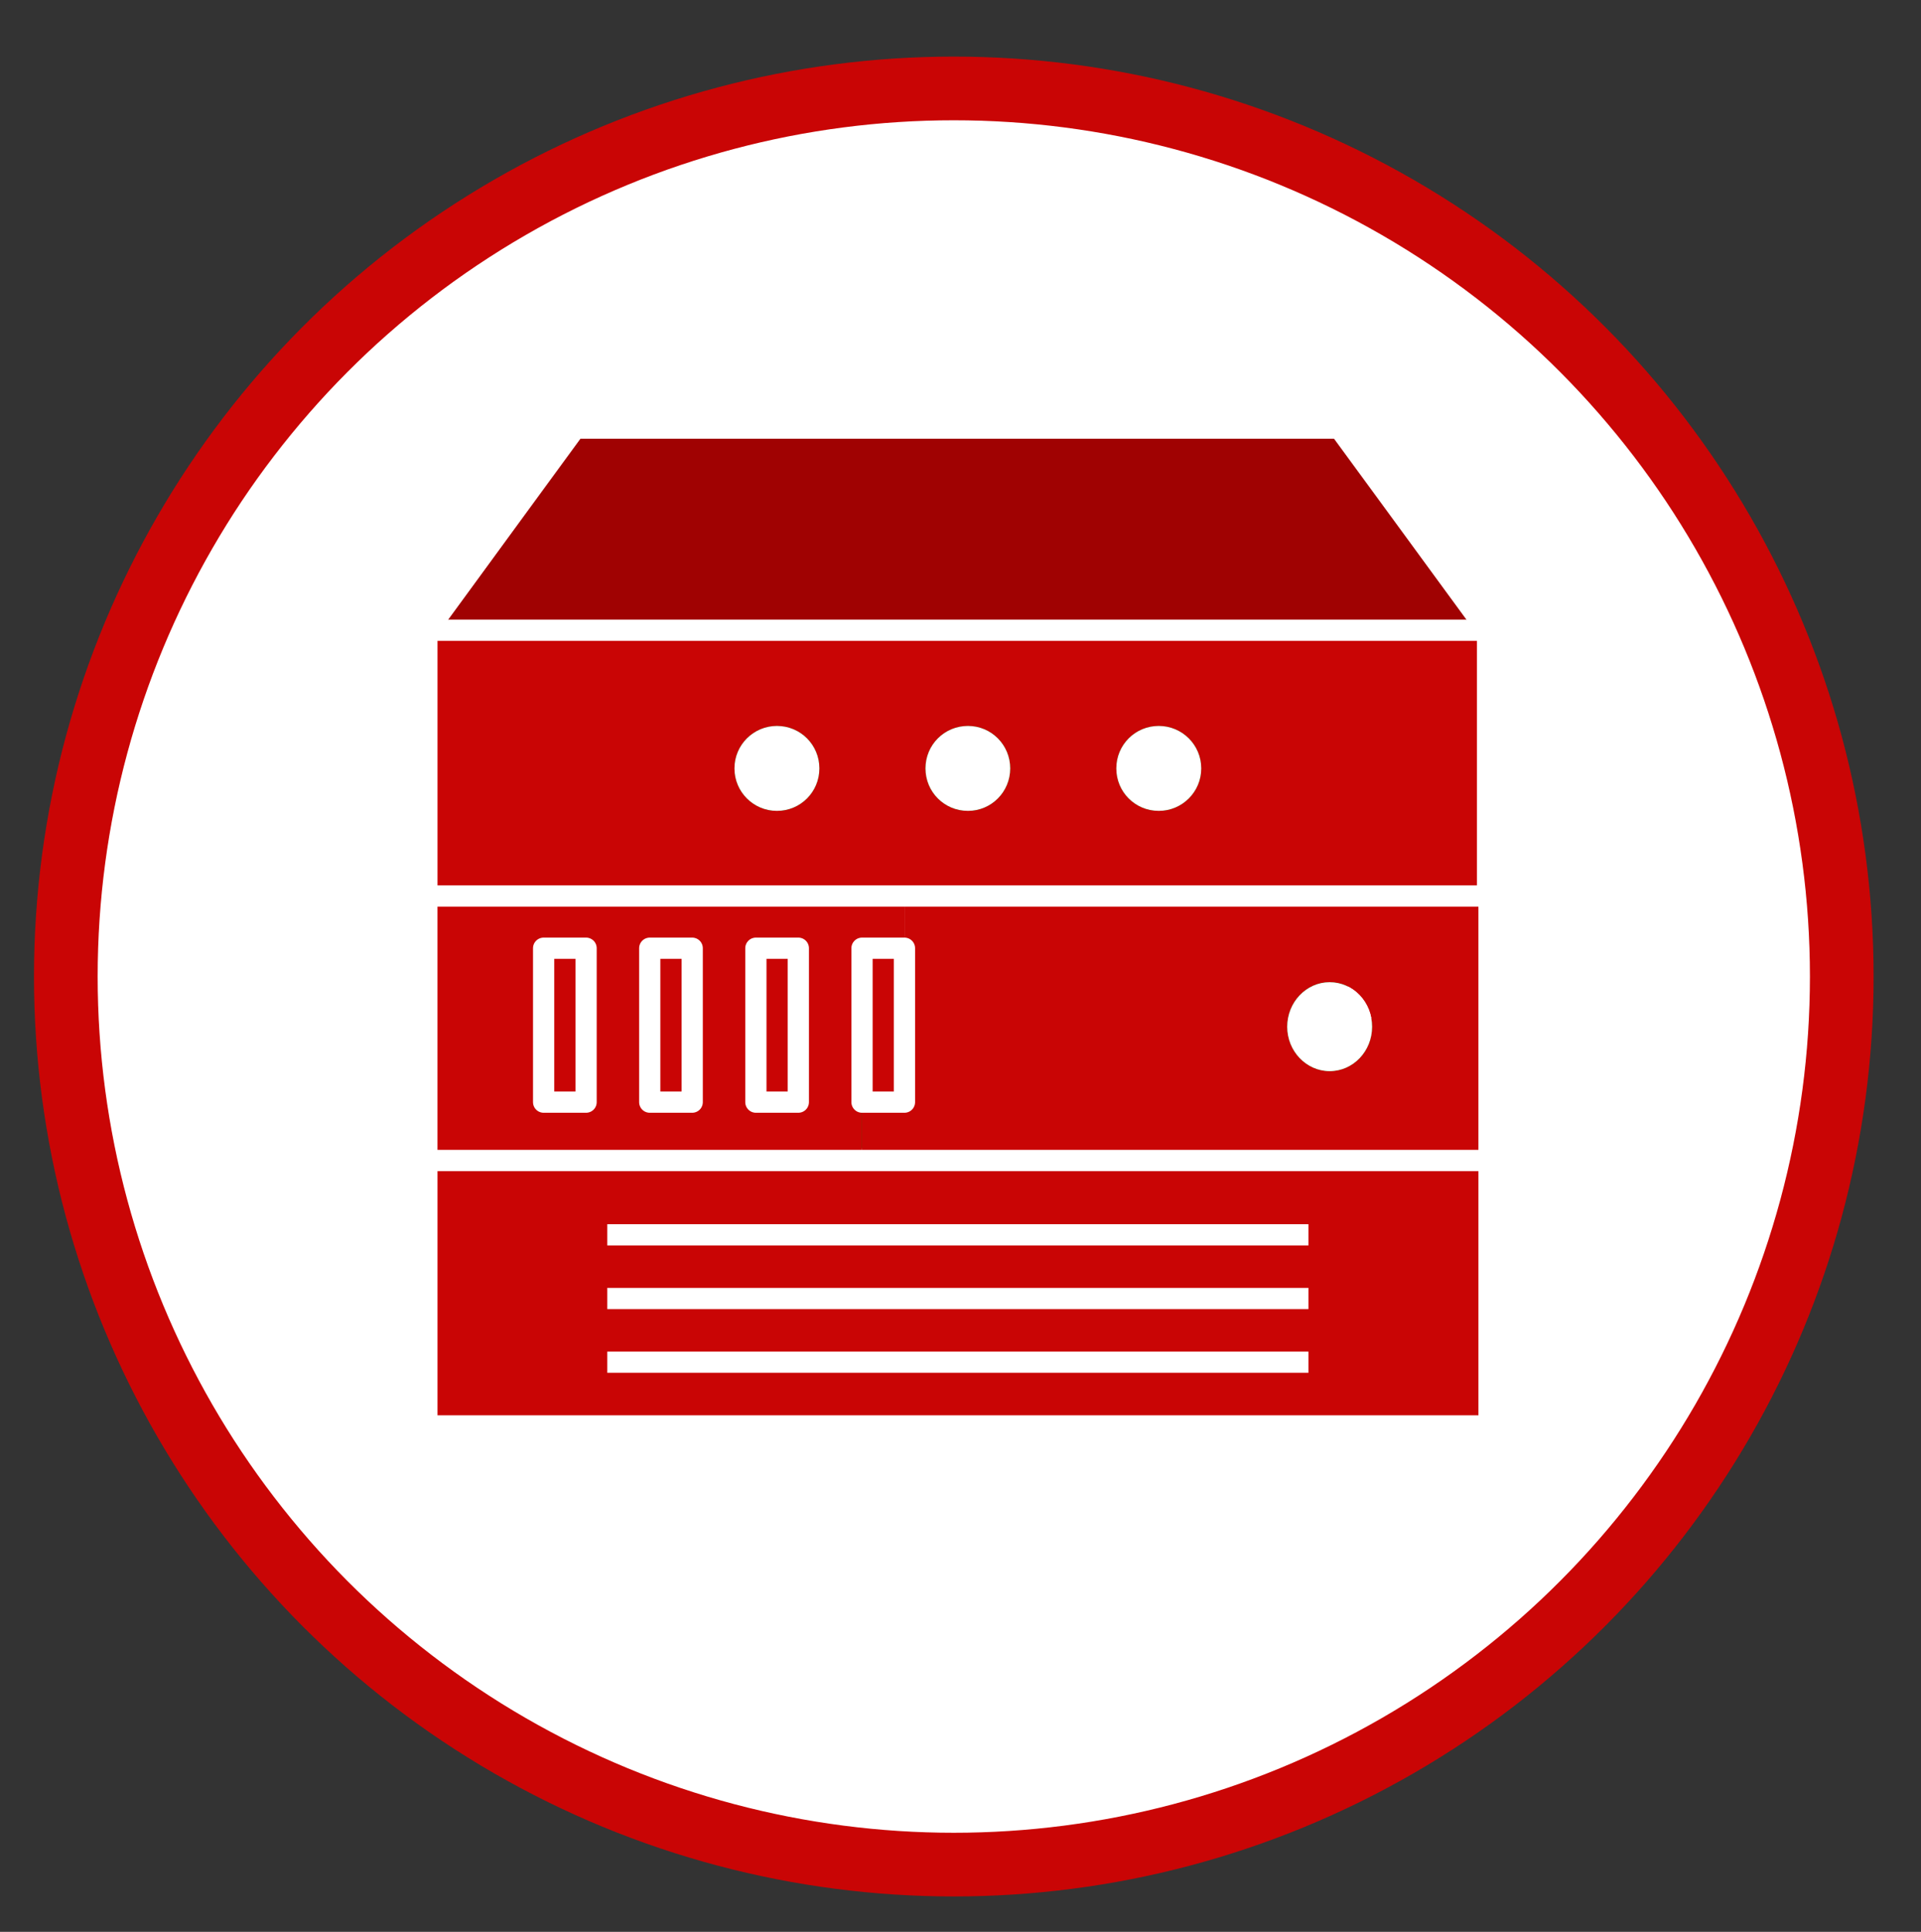 <?xml version="1.0" encoding="utf-8"?>
<!-- Generator: Adobe Illustrator 15.0.0, SVG Export Plug-In . SVG Version: 6.00 Build 0)  -->
<!DOCTYPE svg PUBLIC "-//W3C//DTD SVG 1.1//EN" "http://www.w3.org/Graphics/SVG/1.1/DTD/svg11.dtd">
<svg version="1.1" id="Layer_1" xmlns="http://www.w3.org/2000/svg" xmlns:xlink="http://www.w3.org/1999/xlink" x="0px" y="0px"
	 width="90.5px" height="91px" viewBox="49 -16.5 90.5 91" enable-background="new 49 -16.5 90.5 91" xml:space="preserve">
<rect x="49" y="-16.5" width="90.5" height="91" fill="#333333" stroke="none"/>
<title>Compute</title>
<g>
	<circle fill="#FFFFFF" stroke="#C90505" stroke-width="3" stroke-miterlimit="10" cx="93.934" cy="29.499" r="41.833"/>
	<g>
		<g>
			<g id="XMLID_3_">
				<g>
					<path fill="#C90505" d="M119.15,50.666h-50.04v-12.5c0-0.01,0.01-0.04,0.01-0.08h50.01c0.01,0.04,0.02-0.02,0.02,0V50.666z"/>
					<polygon fill="#008000" points="112.161,28.666 119.131,38.086 69.121,38.086 76.101,28.666 					"/>
				</g>
				<g>
					<polyline fill="none" stroke="#FFFFFF" stroke-linecap="round" stroke-linejoin="round" stroke-miterlimit="10" points="
						119.131,38.086 112.161,28.666 76.101,28.666 69.121,38.086 					"/>
					<path fill="none" stroke="#FFFFFF" stroke-linecap="round" stroke-linejoin="round" stroke-miterlimit="10" d="M69.121,38.086
						c0,0.04-0.01,0.07-0.01,0.08v12.5h50.04v-12.58c0-0.02-0.01,0.04-0.02,0H69.121z"/>
					<line fill="none" stroke="#FFFFFF" stroke-miterlimit="10" x1="77.61" y1="41.666" x2="110.641" y2="41.666"/>
					<line fill="none" stroke="#FFFFFF" stroke-miterlimit="10" x1="77.61" y1="44.666" x2="110.641" y2="44.666"/>
					<line fill="none" stroke="#FFFFFF" stroke-miterlimit="10" x1="77.61" y1="47.666" x2="110.641" y2="47.666"/>
				</g>
			</g>
		</g>
		<g>
			<title>Compute</title>
			<g>
				<g id="XMLID_2_">
					<g>
						<path fill="#C90505" d="M119.15,25.596v12.57H89.61v-2.75h2v-7.25v-2.57h27.521C119.141,25.626,119.15,25.576,119.15,25.596z
							 M113.641,31.866c0-1.16-0.89-2.101-2-2.101c-1.1,0-2,0.94-2,2.101c0,1.149,0.9,2.09,2,2.09
							C112.751,33.956,113.641,33.016,113.641,31.866z"/>
						<polygon fill="#008000" points="112.161,16.166 119.131,25.596 91.61,25.596 69.121,25.596 76.101,16.166 						"/>
						<path fill="#FFFFFF" d="M111.641,29.766c1.11,0,2,0.94,2,2.101c0,1.149-0.89,2.09-2,2.09c-1.1,0-2-0.94-2-2.09
							C109.641,30.706,110.541,29.766,111.641,29.766z"/>
						<rect x="89.61" y="28.166" fill="#C90505" width="2" height="7.25"/>
						<rect x="84.61" y="28.166" fill="#C90505" width="2" height="7.25"/>
						<rect x="79.61" y="28.166" fill="#C90505" width="2" height="7.25"/>
						<rect x="74.611" y="28.166" fill="#C90505" width="2" height="7.25"/>
						<path fill="#C90505" d="M74.611,35.416h2v-7.25h-2V35.416z M79.61,35.416h2v-7.25h-2V35.416z M84.61,35.416h2v-7.25h-2V35.416
							z M89.61,28.166v7.25v2.75h-20.5v-12.49c0-0.02,0.01-0.05,0.01-0.08h22.49v2.57H89.61z"/>
					</g>
					<g>
						<polyline fill="none" stroke="#FFFFFF" stroke-linecap="round" stroke-linejoin="round" stroke-miterlimit="10" points="
							119.131,25.596 112.161,16.166 76.101,16.166 69.121,25.596 						"/>
						<path fill="none" stroke="#FFFFFF" stroke-linecap="round" stroke-linejoin="round" stroke-miterlimit="10" d="M89.61,38.166
							h29.54v-12.57c0-0.02-0.01,0.03-0.02,0H91.61h-22.49c0,0.03-0.01,0.061-0.01,0.08v12.49H89.61z"/>
						
							<rect x="74.611" y="28.166" fill="none" stroke="#FFFFFF" stroke-linecap="round" stroke-linejoin="round" stroke-miterlimit="10" width="2" height="7.25"/>
						
							<rect x="79.61" y="28.166" fill="none" stroke="#FFFFFF" stroke-linecap="round" stroke-linejoin="round" stroke-miterlimit="10" width="2" height="7.25"/>
						
							<rect x="84.61" y="28.166" fill="none" stroke="#FFFFFF" stroke-linecap="round" stroke-linejoin="round" stroke-miterlimit="10" width="2" height="7.25"/>
						
							<rect x="89.61" y="28.166" fill="none" stroke="#FFFFFF" stroke-linecap="round" stroke-linejoin="round" stroke-miterlimit="10" width="2" height="7.25"/>
					</g>
				</g>
			</g>
		</g>
		<g>
			<title>Load Balancer</title>
			<g>
				<g id="XMLID_1_">
					<g>
						<path fill="#C90505" d="M119.081,13.186v12.52h-49.97v-12.45c0-0.02,0.01-0.04,0.02-0.07h49.939
							C119.07,13.216,119.081,13.166,119.081,13.186z M105.591,19.696c0-1.11-0.9-2-2-2c-1.11,0-2,0.89-2,2c0,1.11,0.89,2,2,2
							C104.69,21.696,105.591,20.806,105.591,19.696z M96.591,19.696c0-1.11-0.891-2-1.99-2c-1.11,0-2,0.89-2,2c0,1.11,0.89,2,2,2
							C95.7,21.696,96.591,20.806,96.591,19.696z M87.601,19.696c0-1.11-0.89-2-2-2c-1.1,0-2,0.89-2,2c0,1.11,0.9,2,2,2
							C86.711,21.696,87.601,20.806,87.601,19.696z"/>
						<polygon fill="#A00202" points="112.101,3.666 119.07,13.186 69.131,13.186 76.091,3.666 						"/>
						<path fill="#FFFFFF" d="M103.591,17.696c1.1,0,2,0.89,2,2c0,1.11-0.9,2-2,2c-1.11,0-2-0.89-2-2
							C101.591,18.586,102.48,17.696,103.591,17.696z"/>
						<path fill="#FFFFFF" d="M94.601,17.696c1.1,0,1.99,0.89,1.99,2c0,1.11-0.891,2-1.99,2c-1.11,0-2-0.89-2-2
							C92.601,18.586,93.49,17.696,94.601,17.696z"/>
						<path fill="#FFFFFF" d="M85.601,17.696c1.11,0,2,0.89,2,2c0,1.11-0.89,2-2,2c-1.1,0-2-0.89-2-2
							C83.601,18.586,84.501,17.696,85.601,17.696z"/>
					</g>
					<g>
						<polyline fill="none" stroke="#FFFFFF" stroke-linecap="round" stroke-linejoin="round" stroke-miterlimit="10" points="
							119.07,13.186 112.101,3.666 76.091,3.666 69.131,13.186 						"/>
						<path fill="none" stroke="#FFFFFF" stroke-linecap="round" stroke-linejoin="round" stroke-miterlimit="10" d="M69.131,13.186
							c-0.01,0.03-0.02,0.05-0.02,0.07v12.45h49.97v-12.52c0-0.02-0.011,0.03-0.011,0H69.131z"/>
					</g>
				</g>
			</g>
		</g>
	</g>
</g>
<line fill="none" x1="41" y1="42.25" x2="90.969" y2="42.25"/>
</svg>
